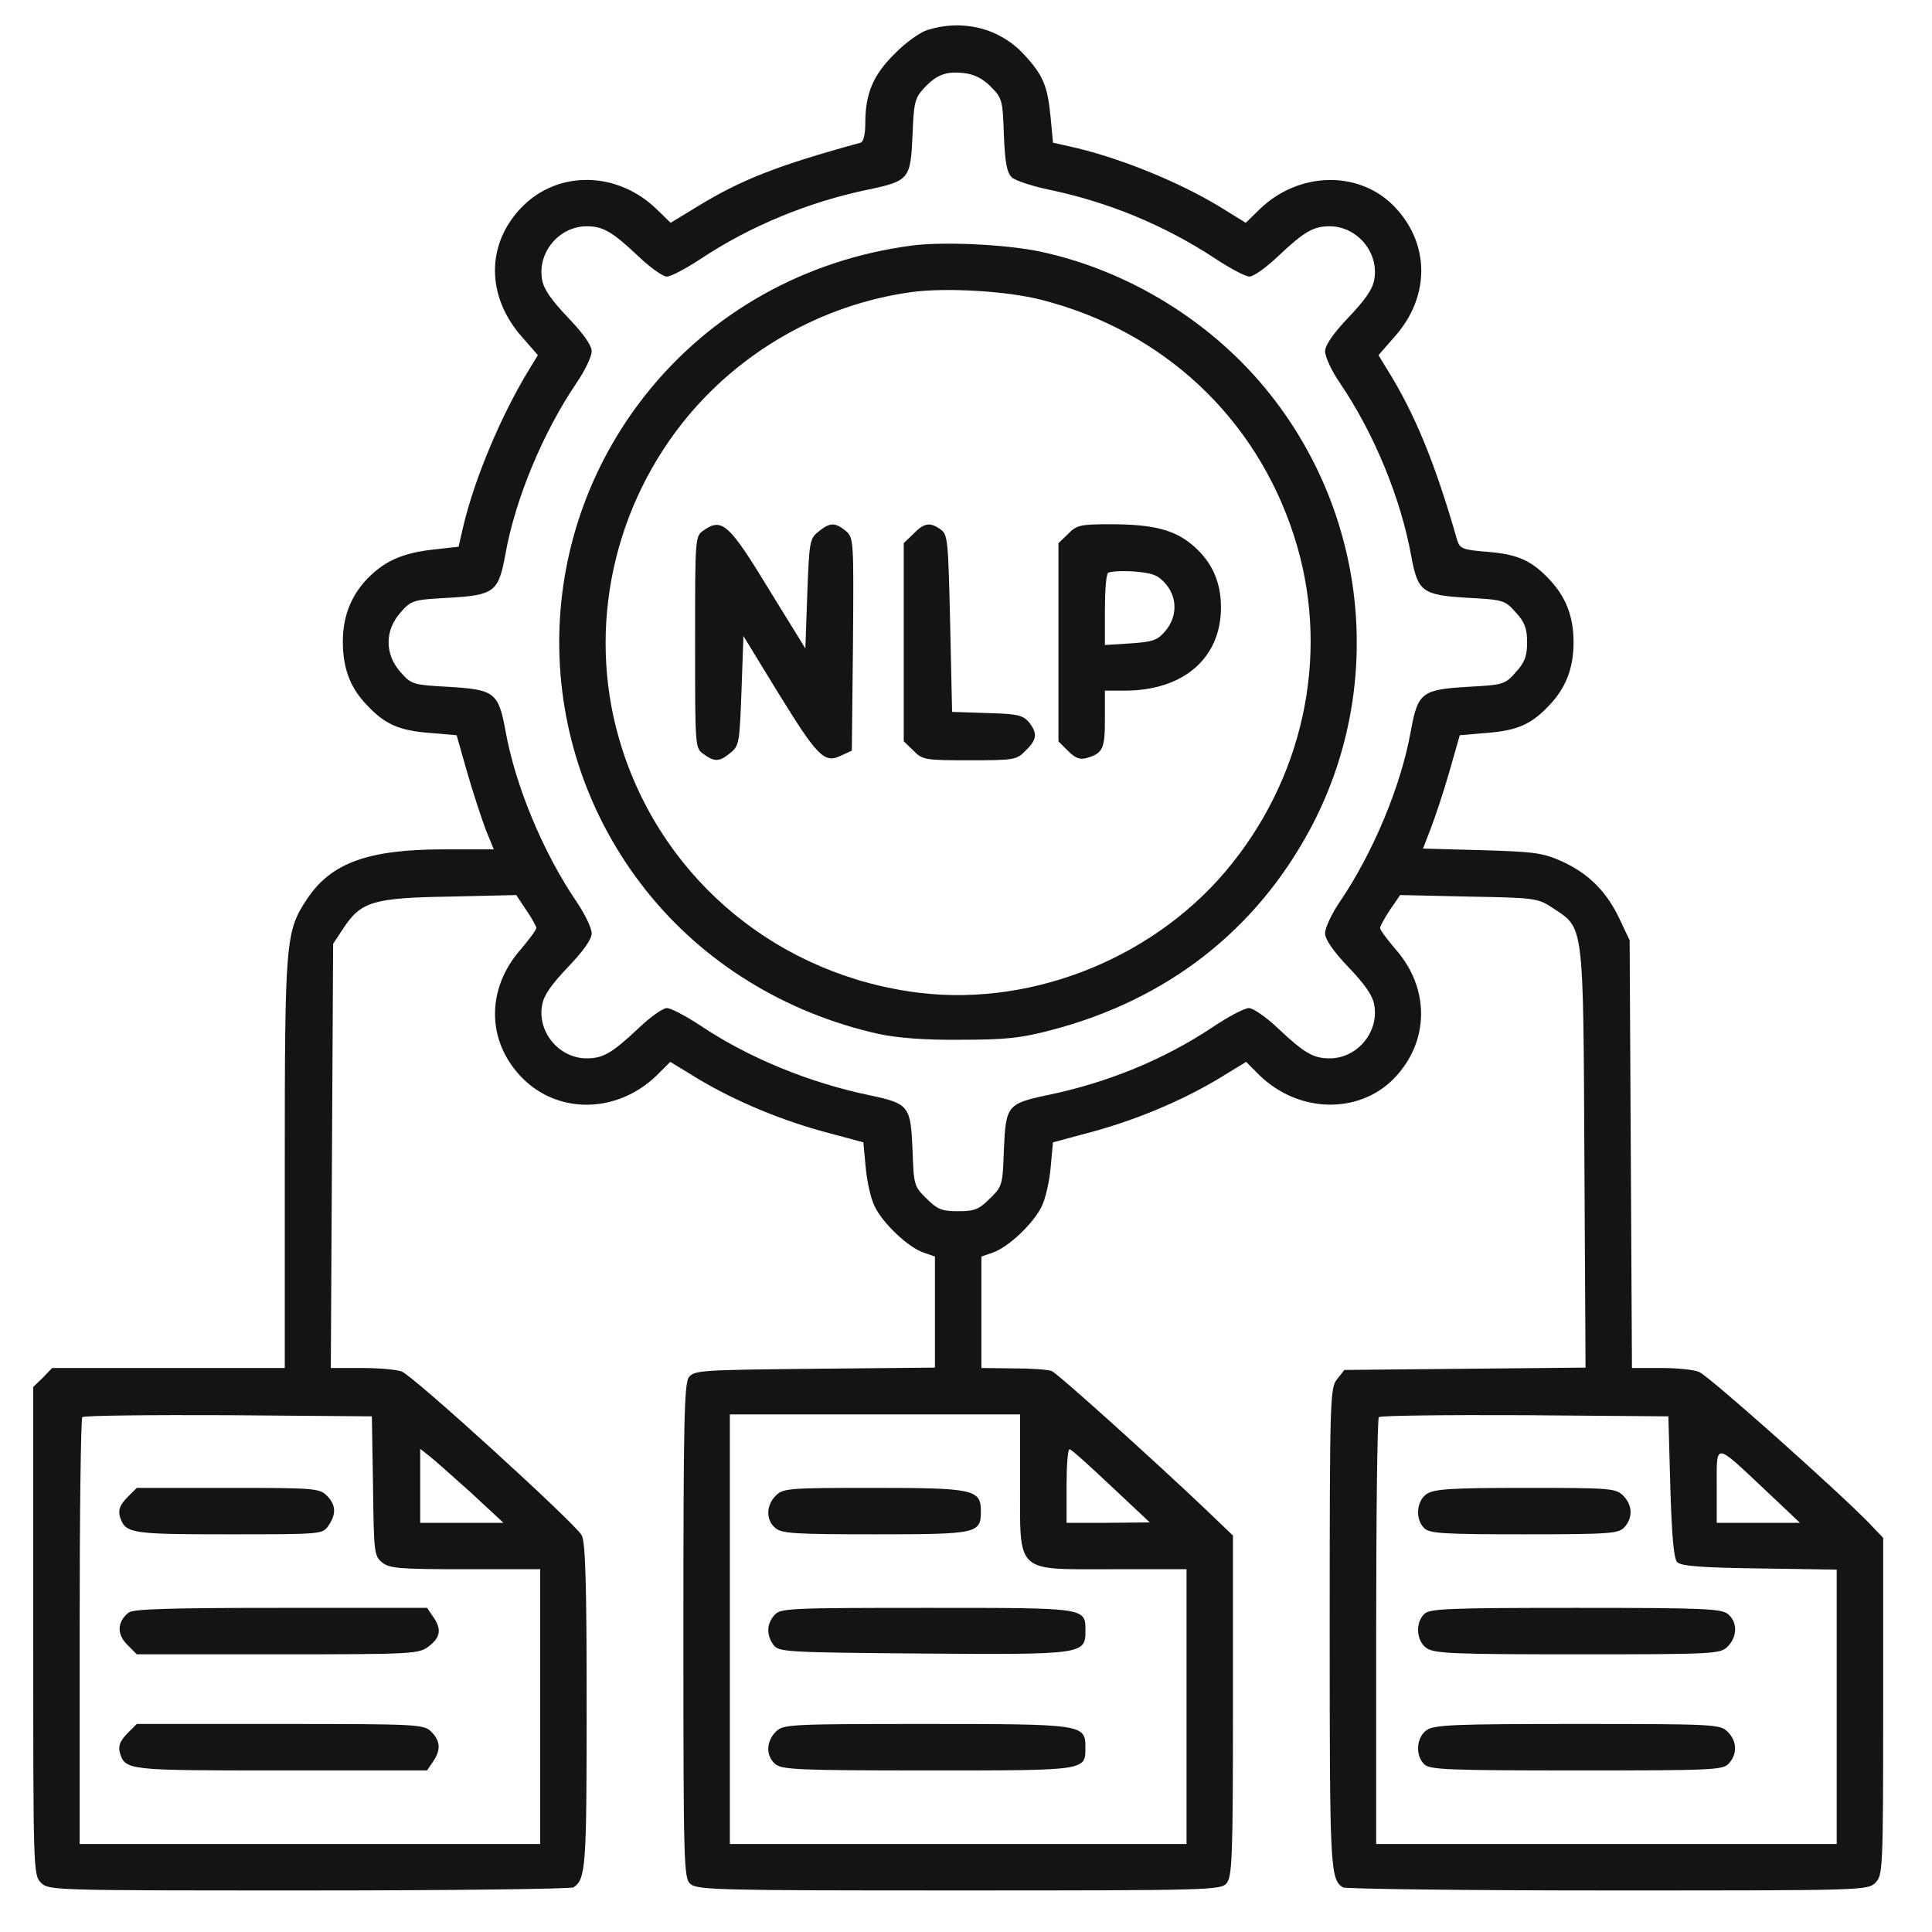 <svg width="40" height="40" viewBox="0 0 40 40" fill="none" xmlns="http://www.w3.org/2000/svg">
<path d="M19.197 0.622C19.045 0.67 18.732 0.895 18.516 1.119C18.075 1.56 17.915 1.936 17.915 2.553C17.915 2.786 17.875 2.938 17.819 2.954C16.088 3.427 15.343 3.723 14.438 4.276L13.885 4.613L13.596 4.332C12.779 3.539 11.553 3.523 10.808 4.284C10.062 5.045 10.062 6.127 10.8 6.968L11.136 7.353L10.96 7.642C10.375 8.595 9.822 9.917 9.59 10.903L9.494 11.319L8.997 11.375C8.38 11.44 8.011 11.592 7.667 11.92C7.29 12.281 7.098 12.73 7.098 13.283C7.098 13.835 7.25 14.244 7.603 14.605C7.971 14.997 8.268 15.126 8.893 15.174L9.454 15.222L9.67 15.983C9.79 16.399 9.966 16.936 10.054 17.169L10.223 17.585H9.197C7.619 17.585 6.849 17.866 6.353 18.619C5.912 19.284 5.896 19.485 5.896 24.092V28.323H3.492H1.08L0.888 28.523L0.688 28.715V33.771C0.688 38.715 0.688 38.819 0.848 38.98C1.008 39.14 1.112 39.14 6.401 39.14C9.357 39.14 11.825 39.108 11.873 39.076C12.13 38.907 12.146 38.651 12.146 35.318C12.146 32.818 12.122 31.92 12.042 31.784C11.913 31.544 8.556 28.483 8.316 28.395C8.212 28.355 7.843 28.323 7.49 28.323H6.849L6.873 23.931L6.897 19.541L7.114 19.212C7.474 18.667 7.731 18.587 9.317 18.563L10.688 18.531L10.896 18.843C11.008 19.004 11.104 19.18 11.104 19.212C11.104 19.252 10.96 19.444 10.784 19.653C10.062 20.47 10.07 21.56 10.808 22.313C11.553 23.074 12.779 23.058 13.596 22.265L13.877 21.985L14.494 22.361C15.255 22.81 16.208 23.21 17.162 23.459L17.875 23.651L17.923 24.164C17.947 24.444 18.027 24.813 18.107 24.973C18.276 25.326 18.797 25.823 19.125 25.935L19.357 26.015V27.169V28.315L16.865 28.339C14.51 28.363 14.373 28.371 14.261 28.515C14.165 28.651 14.149 29.5 14.149 33.771C14.149 38.611 14.157 38.883 14.293 39.004C14.43 39.132 14.934 39.14 19.854 39.14C24.99 39.14 25.271 39.132 25.391 38.996C25.511 38.859 25.527 38.491 25.527 35.318V31.792L24.95 31.239C23.853 30.198 21.905 28.443 21.777 28.387C21.697 28.355 21.345 28.331 20.984 28.331L20.319 28.323V27.169V26.015L20.551 25.935C20.88 25.823 21.401 25.326 21.569 24.973C21.649 24.813 21.729 24.444 21.753 24.164L21.801 23.651L22.514 23.459C23.468 23.21 24.422 22.81 25.183 22.361L25.8 21.985L26.08 22.265C26.881 23.042 28.115 23.074 28.845 22.345C29.598 21.584 29.614 20.47 28.893 19.653C28.716 19.444 28.572 19.252 28.572 19.212C28.572 19.18 28.668 19.004 28.78 18.835L28.989 18.531L30.407 18.563C31.793 18.587 31.841 18.595 32.154 18.803C32.795 19.228 32.779 19.068 32.803 23.972L32.827 28.315L30.327 28.339L27.835 28.363L27.683 28.555C27.538 28.731 27.53 28.939 27.53 33.707C27.53 38.675 27.538 38.907 27.803 39.076C27.851 39.108 30.319 39.14 33.284 39.14C38.564 39.14 38.668 39.14 38.828 38.98C38.981 38.827 38.989 38.715 38.989 35.334V31.84L38.692 31.528C38.011 30.831 35.367 28.475 35.175 28.403C35.062 28.355 34.702 28.323 34.381 28.323H33.788L33.764 23.892L33.74 19.468L33.532 19.028C33.268 18.467 32.899 18.09 32.338 17.834C31.945 17.657 31.769 17.634 30.68 17.602L29.462 17.569L29.622 17.153C29.71 16.928 29.886 16.399 30.006 15.983L30.223 15.222L30.784 15.174C31.409 15.126 31.705 14.997 32.074 14.605C32.418 14.244 32.579 13.835 32.579 13.299C32.579 12.762 32.418 12.353 32.074 11.992C31.705 11.6 31.409 11.472 30.784 11.424C30.279 11.383 30.223 11.359 30.167 11.175C29.718 9.605 29.293 8.563 28.716 7.642L28.54 7.353L28.877 6.968C29.622 6.127 29.606 5.021 28.845 4.252C28.115 3.523 26.881 3.555 26.08 4.332L25.792 4.613L25.247 4.276C24.357 3.739 23.115 3.242 22.122 3.026L21.801 2.954L21.753 2.441C21.689 1.776 21.601 1.56 21.2 1.127C20.695 0.582 19.934 0.39 19.197 0.622ZM20.511 1.792C20.752 2.033 20.76 2.081 20.784 2.794C20.808 3.379 20.848 3.579 20.952 3.675C21.024 3.739 21.361 3.851 21.705 3.924C22.939 4.18 24.109 4.661 25.167 5.358C25.471 5.558 25.784 5.726 25.872 5.726C25.952 5.726 26.224 5.534 26.473 5.294C27.01 4.789 27.194 4.685 27.53 4.685C28.099 4.685 28.556 5.23 28.452 5.791C28.42 5.991 28.252 6.223 27.915 6.576C27.595 6.912 27.434 7.153 27.434 7.273C27.434 7.385 27.57 7.682 27.747 7.938C28.444 8.964 29.005 10.318 29.221 11.528C29.357 12.257 29.453 12.321 30.391 12.377C31.12 12.417 31.16 12.425 31.385 12.682C31.569 12.882 31.617 13.018 31.617 13.299C31.617 13.579 31.569 13.715 31.385 13.915C31.16 14.172 31.12 14.18 30.391 14.22C29.438 14.276 29.357 14.34 29.213 15.117C29.013 16.255 28.436 17.642 27.747 18.659C27.57 18.916 27.434 19.212 27.434 19.324C27.434 19.444 27.595 19.685 27.915 20.021C28.252 20.374 28.42 20.606 28.452 20.807C28.556 21.367 28.099 21.912 27.53 21.912C27.194 21.912 27.01 21.808 26.473 21.303C26.224 21.063 25.944 20.871 25.856 20.871C25.768 20.871 25.415 21.055 25.087 21.279C24.109 21.928 22.939 22.417 21.681 22.674C20.856 22.85 20.824 22.89 20.784 23.803C20.76 24.533 20.752 24.565 20.495 24.813C20.271 25.037 20.183 25.077 19.838 25.077C19.494 25.077 19.405 25.037 19.181 24.813C18.925 24.565 18.917 24.533 18.893 23.803C18.853 22.89 18.82 22.85 17.995 22.674C16.761 22.417 15.503 21.904 14.51 21.239C14.205 21.039 13.893 20.871 13.805 20.871C13.724 20.871 13.452 21.063 13.204 21.303C12.667 21.808 12.482 21.912 12.146 21.912C11.577 21.912 11.12 21.367 11.224 20.807C11.256 20.606 11.425 20.374 11.761 20.021C12.082 19.685 12.25 19.444 12.25 19.324C12.25 19.212 12.106 18.916 11.93 18.659C11.24 17.642 10.664 16.255 10.463 15.117C10.319 14.34 10.239 14.276 9.285 14.22C8.556 14.18 8.516 14.172 8.292 13.915C7.963 13.547 7.963 13.05 8.292 12.682C8.516 12.425 8.556 12.417 9.285 12.377C10.239 12.321 10.319 12.257 10.463 11.48C10.664 10.342 11.24 8.956 11.93 7.938C12.106 7.682 12.25 7.385 12.25 7.273C12.25 7.153 12.082 6.912 11.761 6.576C11.425 6.223 11.256 5.991 11.224 5.791C11.12 5.23 11.577 4.685 12.146 4.685C12.482 4.685 12.667 4.789 13.204 5.294C13.452 5.534 13.724 5.726 13.805 5.726C13.893 5.726 14.205 5.558 14.51 5.358C15.535 4.677 16.745 4.18 17.979 3.924C18.82 3.747 18.853 3.707 18.893 2.802C18.917 2.137 18.941 2.033 19.117 1.84C19.381 1.552 19.574 1.472 19.95 1.512C20.167 1.536 20.343 1.624 20.511 1.792ZM7.723 30.767C7.739 32.121 7.747 32.217 7.907 32.345C8.059 32.473 8.268 32.489 9.63 32.489H11.184V35.334V38.178H6.417H1.649V33.787C1.649 31.367 1.673 29.364 1.705 29.34C1.737 29.308 3.091 29.292 4.726 29.3L7.699 29.324L7.723 30.767ZM21.12 30.686C21.12 32.602 21 32.489 23.043 32.489H24.566V35.334V38.178H19.838H15.111V33.731V29.284H18.115H21.12V30.686ZM34.582 30.782C34.614 31.824 34.654 32.273 34.726 32.345C34.806 32.425 35.255 32.457 36.425 32.473L38.027 32.497V35.342V38.178H33.26H28.492V33.787C28.492 31.367 28.516 29.364 28.548 29.34C28.58 29.308 29.934 29.292 31.569 29.3L34.542 29.324L34.582 30.782ZM9.75 30.903L10.423 31.528H9.558H8.7V30.759V29.997L8.885 30.142C8.989 30.222 9.373 30.566 9.75 30.903ZM23.003 30.767L23.805 31.52L22.947 31.528H22.082V30.767C22.082 30.35 22.106 30.005 22.146 30.005C22.178 30.005 22.562 30.35 23.003 30.767ZM36.545 30.847L37.266 31.528H36.409H35.543V30.767C35.543 29.853 35.487 29.853 36.545 30.847Z" fill="#141414"/>
<path d="M18.874 5.085C16.67 5.374 14.715 6.471 13.369 8.17C10.981 11.183 10.981 15.414 13.369 18.427C14.555 19.925 16.254 20.975 18.193 21.407C18.561 21.487 19.138 21.535 19.875 21.527C20.813 21.527 21.125 21.495 21.766 21.327C24.154 20.702 25.989 19.276 27.119 17.177C28.666 14.3 28.345 10.75 26.302 8.17C25.124 6.68 23.377 5.598 21.518 5.205C20.821 5.061 19.523 4.997 18.874 5.085ZM21.558 6.207C24.082 6.848 26.005 8.651 26.791 11.095C27.536 13.395 27.055 15.934 25.517 17.866C24.002 19.781 21.454 20.838 19.058 20.558C16.157 20.213 13.762 18.258 12.88 15.502C12.143 13.21 12.616 10.67 14.13 8.755C15.3 7.281 17.015 6.303 18.874 6.047C19.587 5.951 20.845 6.023 21.558 6.207Z" fill="#141414"/>
<path d="M14.567 10.982C14.391 11.102 14.391 11.118 14.391 13.297C14.391 15.477 14.391 15.493 14.567 15.613C14.799 15.781 14.895 15.773 15.12 15.589C15.304 15.445 15.312 15.373 15.352 14.299L15.392 13.169L16.113 14.347C16.923 15.661 17.067 15.813 17.411 15.645L17.636 15.541L17.66 13.337C17.676 11.174 17.676 11.134 17.508 10.99C17.291 10.813 17.179 10.813 16.947 11.006C16.762 11.15 16.754 11.222 16.714 12.296L16.674 13.426L15.953 12.256C15.096 10.845 14.951 10.709 14.567 10.982Z" fill="#141414"/>
<path d="M18.911 11.053L18.711 11.245V13.297V15.348L18.911 15.54C19.096 15.733 19.152 15.741 20.073 15.741C20.994 15.741 21.051 15.733 21.235 15.54C21.475 15.308 21.483 15.18 21.299 14.947C21.171 14.803 21.051 14.779 20.434 14.763L19.712 14.739L19.672 12.912C19.632 11.213 19.624 11.069 19.48 10.965C19.256 10.805 19.136 10.821 18.911 11.053Z" fill="#141414"/>
<path d="M22.114 11.054L21.914 11.246V13.297V15.349L22.114 15.549C22.267 15.701 22.363 15.733 22.499 15.693C22.835 15.597 22.876 15.501 22.876 14.892V14.299H23.284C24.502 14.299 25.279 13.626 25.279 12.576C25.279 12.031 25.079 11.607 24.671 11.27C24.302 10.966 23.861 10.854 22.996 10.854C22.371 10.854 22.291 10.87 22.114 11.054ZM24.134 12.088C24.382 12.376 24.374 12.777 24.126 13.065C23.965 13.257 23.869 13.289 23.404 13.321L22.876 13.354V12.64C22.876 12.248 22.9 11.895 22.94 11.863C22.972 11.831 23.212 11.815 23.468 11.831C23.861 11.863 23.973 11.903 24.134 12.088Z" fill="#141414"/>
<path d="M2.631 31.005C2.487 31.157 2.447 31.253 2.479 31.39C2.591 31.75 2.679 31.766 4.731 31.766C6.654 31.766 6.678 31.766 6.798 31.59C6.966 31.349 6.958 31.157 6.766 30.965C6.614 30.813 6.502 30.805 4.723 30.805H2.832L2.631 31.005Z" fill="#141414"/>
<path d="M2.664 33.385C2.424 33.578 2.416 33.834 2.632 34.05L2.832 34.251H5.749C8.578 34.251 8.674 34.243 8.882 34.082C9.123 33.898 9.147 33.722 8.962 33.465L8.842 33.289H5.813C3.514 33.289 2.76 33.313 2.664 33.385Z" fill="#141414"/>
<path d="M2.631 35.894C2.487 36.046 2.447 36.142 2.479 36.278C2.591 36.655 2.607 36.655 5.812 36.655H8.841L8.961 36.479C9.13 36.238 9.122 36.046 8.929 35.854C8.777 35.701 8.665 35.693 5.804 35.693H2.832L2.631 35.894Z" fill="#141414"/>
<path d="M16.062 30.965C15.861 31.165 15.853 31.462 16.046 31.63C16.174 31.75 16.438 31.766 18.129 31.766C20.244 31.766 20.308 31.75 20.308 31.285C20.308 30.837 20.156 30.805 18.089 30.805C16.326 30.805 16.214 30.813 16.062 30.965Z" fill="#141414"/>
<path d="M16.039 33.433C15.87 33.618 15.863 33.85 16.015 34.058C16.127 34.203 16.263 34.211 19.108 34.235C22.417 34.259 22.473 34.251 22.473 33.77C22.473 33.281 22.521 33.289 19.196 33.289C16.367 33.289 16.159 33.297 16.039 33.433Z" fill="#141414"/>
<path d="M16.062 35.854C15.861 36.054 15.853 36.35 16.046 36.519C16.182 36.639 16.518 36.655 19.211 36.655C22.52 36.655 22.472 36.663 22.472 36.174C22.472 35.701 22.424 35.693 19.171 35.693C16.326 35.693 16.214 35.701 16.062 35.854Z" fill="#141414"/>
<path d="M29.535 30.933C29.327 31.077 29.295 31.454 29.487 31.638C29.591 31.75 29.896 31.766 31.554 31.766C33.341 31.766 33.51 31.75 33.63 31.622C33.814 31.422 33.798 31.157 33.606 30.965C33.453 30.813 33.341 30.805 31.578 30.805C30.024 30.805 29.687 30.829 29.535 30.933Z" fill="#141414"/>
<path d="M29.487 33.417C29.295 33.602 29.327 33.978 29.535 34.122C29.687 34.235 30.128 34.251 32.66 34.251C35.505 34.251 35.617 34.243 35.769 34.09C35.969 33.89 35.977 33.594 35.785 33.425C35.649 33.305 35.312 33.289 32.62 33.289C29.992 33.289 29.591 33.305 29.487 33.417Z" fill="#141414"/>
<path d="M29.535 35.822C29.327 35.966 29.295 36.342 29.487 36.527C29.591 36.639 29.992 36.655 32.636 36.655C35.465 36.655 35.673 36.647 35.793 36.511C35.977 36.31 35.962 36.046 35.769 35.854C35.617 35.701 35.505 35.693 32.66 35.693C30.128 35.693 29.687 35.709 29.535 35.822Z" fill="#141414"/>
</svg>
